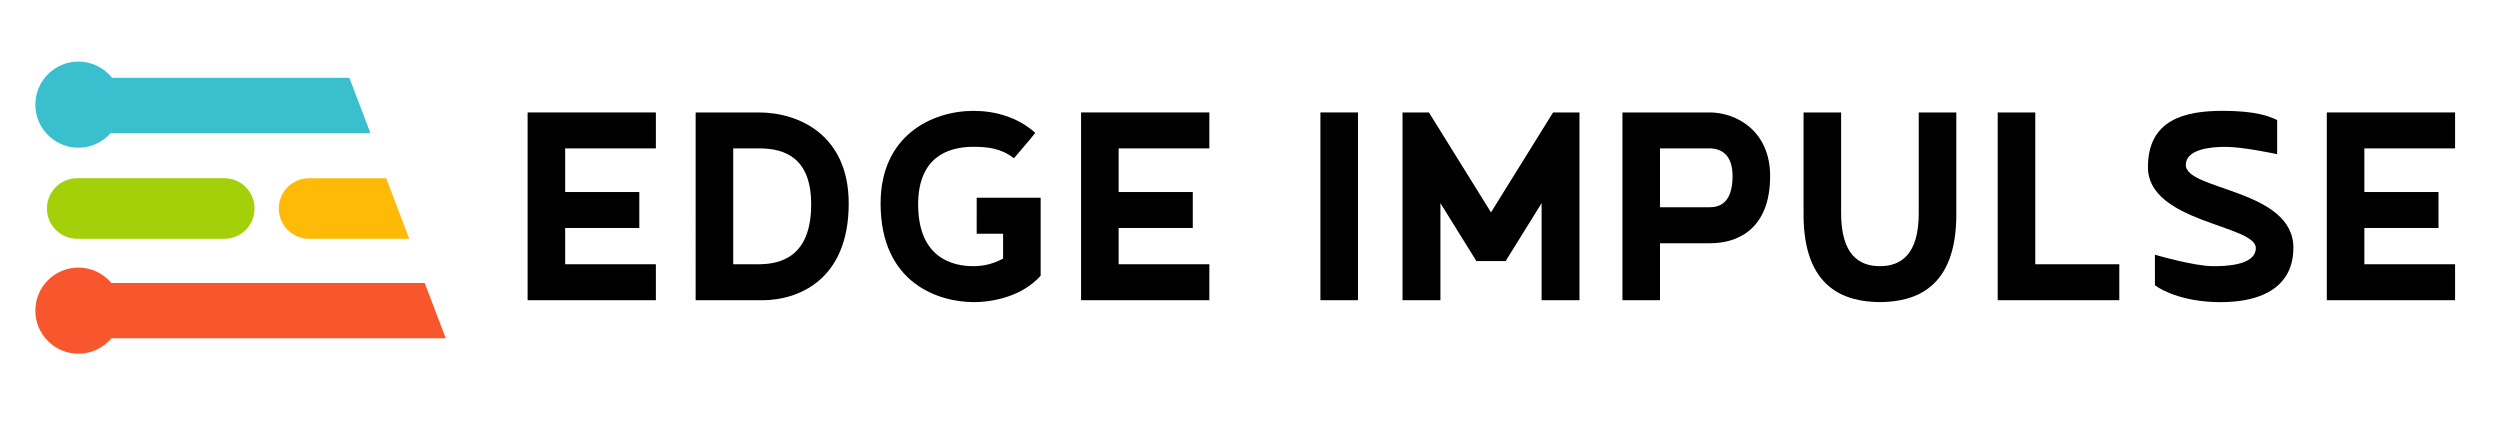 <?xml version="1.0" encoding="utf-8"?>
<!-- Generator: Adobe Illustrator 23.0.6, SVG Export Plug-In . SVG Version: 6.00 Build 0)  -->
<svg version="1.1" id="Layer_1" xmlns="http://www.w3.org/2000/svg" xmlns:xlink="http://www.w3.org/1999/xlink" x="0px" y="0px"
	 viewBox="0 0 872 147" style="enable-background:new 0 0 872 147;" xml:space="preserve">
<style type="text/css">
	.st0{fill:#FEBA06;}
	.st1{fill:#A3D008;}
	.st2{fill:#F8562C;}
	.st3{fill:#39BFCE;}
</style>
<g>
	<path class="st0" d="M107.81,62.16c-5.84,0-10.57,4.73-10.57,10.57c0,5.84,4.73,10.57,10.57,10.57h34.94l-8.04-21.13H107.81z"/>
	<path class="st1" d="M26.94,83.29h51.28c5.84,0,10.57-4.73,10.57-10.57c0-5.83-4.73-10.57-10.57-10.57H26.94
		c-5.84,0-10.57,4.73-10.57,10.57C16.37,78.56,21.1,83.29,26.94,83.29z"/>
	<path class="st2" d="M148.14,98.71H38.86c-2.76-3.28-6.89-5.38-11.51-5.38c-8.3,0-15.02,6.73-15.02,15.02
		c0,8.3,6.73,15.02,15.02,15.02c4.62,0,8.75-2.09,11.51-5.38h116.62L148.14,98.71z"/>
	<path class="st3" d="M121.86,27.14H39.08c-2.75-3.44-6.98-5.66-11.73-5.66c-8.3,0-15.02,6.73-15.02,15.02
		c0,8.3,6.73,15.02,15.02,15.02c4.49,0,8.5-1.98,11.25-5.1h90.6L121.86,27.14z"/>
	<g>
		<g>
			<path d="M197.13,51.77v15.21h25.86v12.54h-25.86v12.65h31.64v12.54h-44.74V39.22h44.74v12.54H197.13z"/>
			<path d="M265.95,104.72h-23.31V39.22h21.98c14.21,0,31.41,7.99,31.41,31.75C296.04,98.17,277.83,104.72,265.95,104.72z
				 M282.94,71.3c0-16.1-8.99-19.54-18.09-19.54h-9.1v40.41h8.77C271.84,92.17,282.94,89.95,282.94,71.3z"/>
			<path d="M362.98,68.97v27.2c-6.11,6.88-15.99,9.21-23.31,9.21c-11.99,0-32.52-6.33-32.52-34.41c0-23.76,17.98-32.3,32.41-32.3
				c7.44,0,15.32,2.11,21.54,7.66c-2.67,3.44-4.77,5.66-7.44,8.88c-4.55-3.55-9.21-4-14.21-4c-8.99,0-19.2,3.77-19.2,20.09
				c0,18.65,11.99,21.54,19.2,21.54c3.66,0,6.99-0.78,10.43-2.66v-8.66h-9.21V68.97H362.98z"/>
			<path d="M390.18,51.77v15.21h25.86v12.54h-25.86v12.65h31.64v12.54h-44.74V39.22h44.74v12.54H390.18z"/>
			<path d="M460.56,39.22h13.1v65.49h-13.1V39.22z"/>
			<path d="M514.96,91.06l-12.54-20.2v33.86H489.2V39.22h9.21l21.65,34.86l21.65-34.86h9.21v65.49h-13.21V70.86l-12.54,20.2H514.96z
				"/>
			<path d="M565.91,39.22h30.42c9.32,0,21.09,6.44,21.09,22.2c0,18.65-11.54,23.42-20.76,23.42h-17.65v19.87h-13.1V39.22z
				 M579.01,51.77V72.3h17.21c3.78,0,8.1-1.67,8.1-10.88c0-7.66-4.11-9.66-8.1-9.66H579.01z"/>
			<path d="M629.08,74.86V39.22h13.1V74.3c0,14.65,6.33,18.54,13.54,18.54c7.22,0,13.54-3.89,13.54-18.54V39.22h13.1v35.63
				c0,25.98-14.65,30.42-26.64,30.53C643.73,105.27,629.08,100.83,629.08,74.86z"/>
			<path d="M709.9,92.17h29.31v12.54H696.8V39.22h13.1V92.17z"/>
			<path d="M794.27,41.89v11.88c0,0-11.88-2.55-17.98-2.55c-5.44,0-13.88,0.89-13.88,6.33c0,8.88,37.52,8.44,37.52,28.86
				c0,13.21-10.32,18.98-25.31,18.98c-12.21,0-19.98-3.66-22.98-5.88V88.84c0,0,13.54,4,20.31,4c3.33,0,14.88,0,14.88-6.33
				c0-8.1-37.63-8.88-37.63-28.2c0-16.54,12.77-19.65,26.09-19.65C786.83,38.67,791.6,40.55,794.27,41.89z"/>
			<path d="M824.69,51.77v15.21h25.86v12.54h-25.86v12.65h31.64v12.54h-44.74V39.22h44.74v12.54H824.69z"/>
		</g>
	</g>
</g>
</svg>
